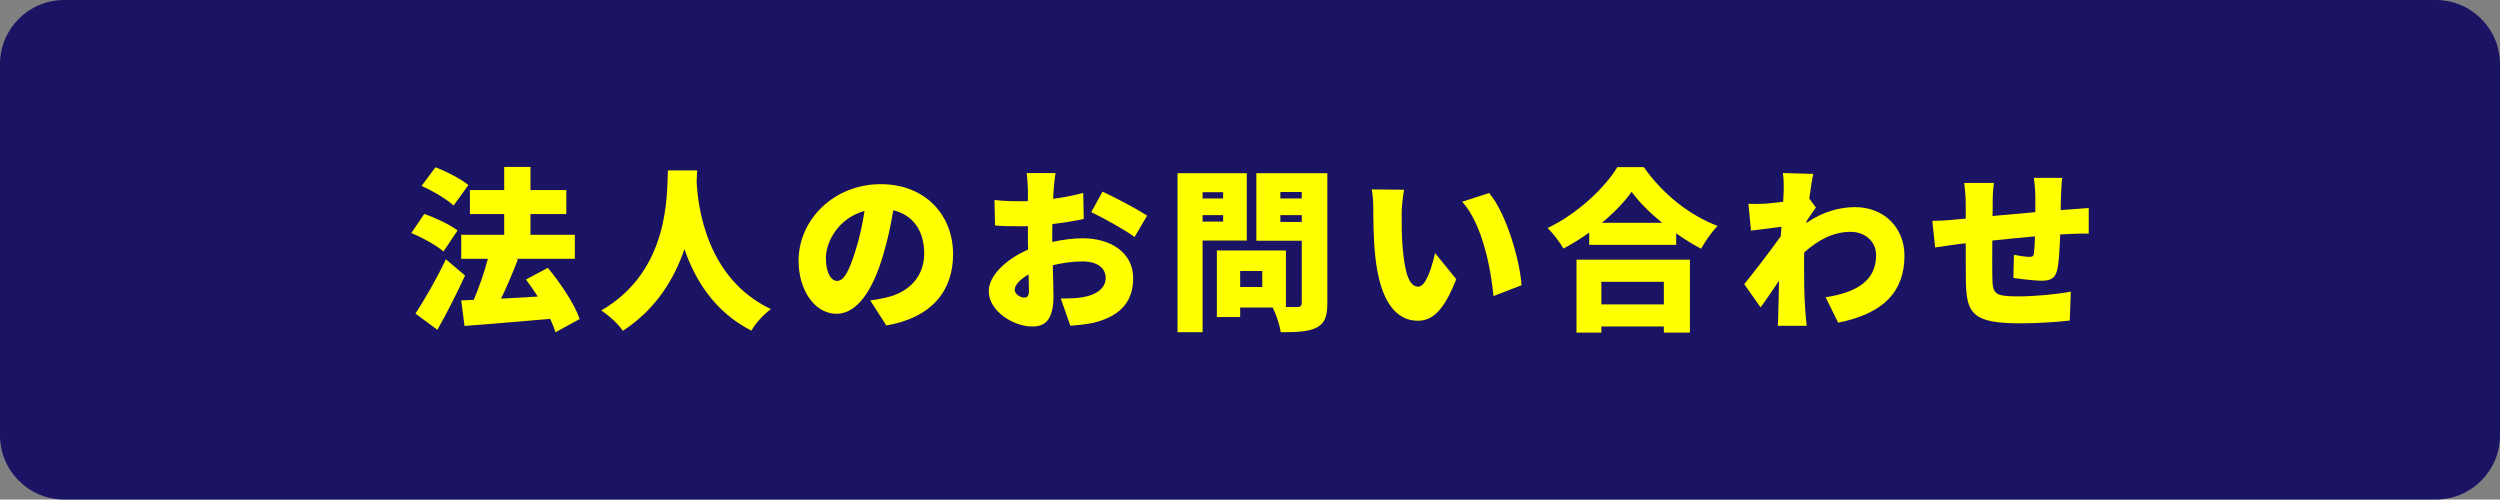 <?xml version="1.0" encoding="utf-8"?>
<!-- Generator: Adobe Illustrator 26.3.1, SVG Export Plug-In . SVG Version: 6.00 Build 0)  -->
<svg version="1.1" id="レイヤー_1" xmlns="http://www.w3.org/2000/svg" xmlns:xlink="http://www.w3.org/1999/xlink" x="0px"
	 y="0px" viewBox="0 0 468.552 93.62" style="enable-background:new 0 0 468.552 93.62;" xml:space="preserve">
<rect x="0" y="0" width="468.552" height="93.62" fill="#808080" stroke="none"/>
<style type="text/css">
	.st0{fill:#1B1464;}
	.st1{fill:#FFFF00;}
</style>
<g>
	<path class="st0" d="M456.552,93.62H12c-6.6,0-12-5.4-12-12V12C0,5.4,5.4,0,12,0h444.552c6.6,0,12,5.4,12,12v69.62
		C468.552,88.22,463.152,93.62,456.552,93.62z"/>
	<g>
		<g>
			<path class="st1" d="M83.115,47.136c-1.239-1.108-3.945-2.608-6.032-3.457l2.445-3.587
				c2.055,0.718,4.826,2.022,6.229,3.099L83.115,47.136z M87.158,51.636c-1.565,3.424-3.358,6.945-5.185,10.174
				l-4.108-3.033c1.598-2.445,3.881-6.358,5.706-10.174L87.158,51.636z M85.007,38.528
				c-1.239-1.174-3.913-2.772-6-3.685l2.608-3.489c2.055,0.782,4.793,2.185,6.163,3.326L85.007,38.528z
				 M104.115,62.266c-0.229-0.75-0.587-1.598-1.012-2.511c-5.674,0.521-11.641,0.979-16.043,1.337l-0.619-4.793
				l2.348-0.099c0.979-2.282,1.989-5.151,2.642-7.695H86.441v-4.5h8.054v-3.88h-6.424v-4.5h6.424v-4.337h4.924
				v4.337h6.718v4.5h-6.718v3.88h8.315v4.5H96.679l0.392,0.098c-0.979,2.544-2.087,5.152-3.163,7.37
				c2.185-0.131,4.533-0.261,6.881-0.392c-0.718-1.108-1.468-2.218-2.218-3.195l4.108-2.185
				c2.381,2.901,4.989,6.749,5.968,9.586L104.115,62.266z"/>
			<path class="st1" d="M130.659,31.941c-0.033,0.619-0.065,1.337-0.098,2.152
				c0.261,4.695,1.826,18.097,13.923,23.836c-1.532,1.142-2.935,2.739-3.651,4.044
				c-6.945-3.522-10.598-9.587-12.555-15.294c-1.858,5.479-5.25,11.218-11.543,15.326
				c-0.848-1.239-2.38-2.706-4.043-3.815c12.977-7.532,12.26-21.977,12.488-26.249H130.659z"/>
			<path class="st1" d="M166.106,60.995l-3-4.695c1.369-0.163,2.25-0.359,3.195-0.587
				c4.142-1.012,6.913-3.913,6.913-8.218c0-4.206-2.055-7.206-5.805-8.087c-0.424,2.642-1.011,5.479-1.924,8.511
				c-1.924,6.521-4.858,10.892-8.706,10.892c-4.044,0-7.108-4.37-7.108-9.945c0-7.761,6.685-14.348,15.391-14.348
				c8.315,0,13.565,5.738,13.565,13.141C178.628,54.538,174.584,59.56,166.106,60.995z M156.91,52.647
				c1.305,0,2.283-1.989,3.457-5.771c0.717-2.218,1.272-4.794,1.663-7.337c-4.826,1.304-7.239,5.706-7.239,8.804
				C154.791,51.179,155.769,52.647,156.91,52.647z"/>
			<path class="st1" d="M197.476,35.593l-0.098,1.663c2.022-0.262,4.011-0.652,5.642-1.109l0.098,4.892
				c-1.794,0.392-3.881,0.717-5.87,0.945c-0.032,0.685-0.032,1.37-0.032,2.087v1.272
				c2.055-0.456,4.108-0.685,5.739-0.685c5.151,0,9.424,2.642,9.424,7.468c0,3.814-1.761,6.945-7.337,8.348
				c-1.533,0.326-3,0.456-4.435,0.587l-1.794-5.12c1.565,0,3-0.032,4.076-0.228
				c2.511-0.424,4.337-1.631,4.337-3.62c0-1.924-1.631-3.098-4.337-3.098c-1.794,0-3.75,0.261-5.576,0.718
				c0.065,2.445,0.131,4.728,0.131,5.738c0,4.599-1.631,5.739-3.978,5.739c-3.522,0-8.152-2.869-8.152-6.619
				c0-2.935,3.261-6,7.37-7.793c-0.033-0.849-0.033-1.696-0.033-2.544v-1.858
				c-0.521,0.032-0.978,0.032-1.401,0.032c-2.349,0-3.652-0.032-4.762-0.163l-0.098-4.761
				c1.989,0.229,3.522,0.229,4.696,0.229c0.488,0,1.011,0,1.565-0.032v-2.055c0-0.685-0.13-2.576-0.228-3.195
				h5.412C197.705,33.049,197.542,34.745,197.476,35.593z M191.9,55.777c0.489,0,0.946-0.13,0.946-1.272
				c0-0.619-0.033-1.728-0.065-3.065c-1.631,0.913-2.608,1.989-2.608,2.902
				C190.173,55.125,191.281,55.777,191.9,55.777z M214.987,40.418l-2.348,4.011c-1.533-1.206-6.131-3.749-8.12-4.662
				l2.12-3.849C209.248,37.125,213.161,39.212,214.987,40.418z"/>
			<path class="st1" d="M225.39,45.081v17.185h-4.695V32.462h12.977v12.619H225.39z M225.39,36.017v1.174h3.848
				V36.017H225.39z M229.238,41.528v-1.207h-3.848v1.207H229.238z M248.77,56.788c0,2.512-0.489,3.815-1.989,4.599
				c-1.532,0.782-3.651,0.88-6.75,0.88c-0.163-1.272-0.848-3.358-1.5-4.63h-6.098v1.793h-4.369V46.941h12.945
				v10.597h2.12c0.619,0,0.848-0.228,0.848-0.815V45.115h-8.511V32.462h13.304V56.788z M236.575,50.788h-4.142v3
				h4.142V50.788z M239.966,35.984v1.207h4.011v-1.207H239.966z M243.977,41.592v-1.272h-4.011v1.272H243.977z"/>
			<path class="st1" d="M262.696,39.995c0,2.152,0,4.271,0.195,6.457c0.392,4.271,1.043,7.271,2.935,7.271
				c1.5,0,2.642-4.076,3.131-6.294l3.978,4.892c-2.282,5.771-4.369,7.793-7.206,7.793
				c-3.881,0-7.076-3.293-7.989-12.195c-0.326-3.098-0.358-6.848-0.358-8.901c0-0.979-0.065-2.381-0.294-3.522
				l6.065,0.065C262.891,36.93,262.696,39.049,262.696,39.995z M285.163,53.462l-5.25,2.022
				c-0.457-4.924-2.055-13.5-5.869-17.674l5.054-1.63C282.293,39.93,284.869,48.766,285.163,53.462z"/>
			<path class="st1" d="M308.087,31.321c3.554,5.087,8.576,9.033,13.825,11.021c-1.174,1.207-2.249,2.805-3.098,4.272
				c-1.565-0.815-3.13-1.794-4.663-2.87v2.152h-16.304v-2.315c-1.532,1.109-3.163,2.12-4.826,3
				c-0.619-1.108-1.956-2.869-2.967-3.848c5.576-2.642,10.727-7.532,13.075-11.413H308.087z M295.468,48.668h21.26
				v13.663h-4.891v-1.142h-11.706v1.142h-4.663V48.668z M300.132,52.81v4.239h11.706V52.81H300.132z M311.511,41.755
				c-2.315-1.891-4.337-3.912-5.707-5.804c-1.369,1.924-3.293,3.913-5.575,5.804H311.511z"/>
			<path class="st1" d="M334.142,32.43l5.706,0.163c-0.229,1.011-0.489,2.674-0.75,4.63l1.239,1.663
				c-0.424,0.555-1.174,1.728-1.761,2.576c0,0.13,0,0.229-0.033,0.326c3.163-2.185,6.359-2.968,9.163-2.968
				c5.283,0,9.229,3.75,9.229,9.098c0,6.62-3.783,10.826-12.424,12.555l-2.348-4.761
				c5.837-0.913,9.456-3.099,9.456-7.892c0-2.576-2.087-4.369-4.761-4.369c-3.293,0-6.098,1.532-8.706,3.848
				c-0.033,0.75-0.033,1.467-0.033,2.152c0,2.478,0,5.674,0.229,8.804c0.033,0.587,0.163,1.989,0.261,2.805h-5.413
				c0.065-0.849,0.099-2.186,0.099-2.707c0.032-1.956,0.065-3.685,0.13-5.739
				c-1.239,1.826-2.543,3.783-3.456,4.989l-3.065-4.337c1.826-2.282,4.892-6.195,6.848-9
				c0.032-0.587,0.098-1.174,0.131-1.761c-1.696,0.196-4.011,0.489-5.707,0.718l-0.489-5.021
				c1.044,0.032,1.859,0.032,3.228-0.033c0.881-0.065,2.055-0.195,3.294-0.358
				c0.065-1.043,0.098-1.858,0.098-2.185C334.305,34.581,334.337,33.538,334.142,32.43z"/>
			<path class="st1" d="M386.285,36.408c-0.033,1.142-0.065,2.087-0.065,2.968c0.619-0.033,1.239-0.098,1.793-0.131
				c0.913-0.065,2.381-0.163,3.457-0.261v4.794c-0.62-0.033-2.608,0.032-3.489,0.065
				c-0.555,0.033-1.174,0.065-1.858,0.099c-0.098,2.543-0.229,5.054-0.489,6.358
				c-0.392,1.891-1.272,2.314-3.032,2.314c-1.142,0-3.978-0.325-5.25-0.521l0.098-4.337
				c0.945,0.196,2.282,0.392,2.869,0.392c0.555,0,0.815-0.098,0.881-0.685c0.098-0.783,0.163-1.892,0.195-3.163
				c-2.608,0.229-5.479,0.521-7.989,0.782c-0.032,2.772-0.032,5.576,0,7.011c0.065,3.033,0.457,3.457,4.924,3.457
				c3,0,7.174-0.392,9.783-0.881l-0.196,5.413c-2.185,0.261-6.195,0.521-9.195,0.521
				c-8.935,0-10.141-1.793-10.271-7.695c-0.032-1.402-0.032-4.369-0.032-7.304
				c-0.587,0.065-1.076,0.13-1.468,0.162c-1.043,0.131-3.424,0.489-4.271,0.62l-0.521-4.989
				c0.88,0,2.543-0.065,4.467-0.261c0.424-0.032,1.044-0.098,1.794-0.163v-2.576c0-1.565-0.131-2.869-0.294-4.108
				h5.576c-0.163,1.272-0.229,2.218-0.229,3.815c0,0.554,0,1.401-0.032,2.38c2.511-0.229,5.348-0.489,8.021-0.717
				v-3.131c0-0.88-0.163-2.642-0.261-3.293h5.314C386.415,33.831,386.317,35.462,386.285,36.408z"/>
		</g>
	</g>
</g>
</svg>
